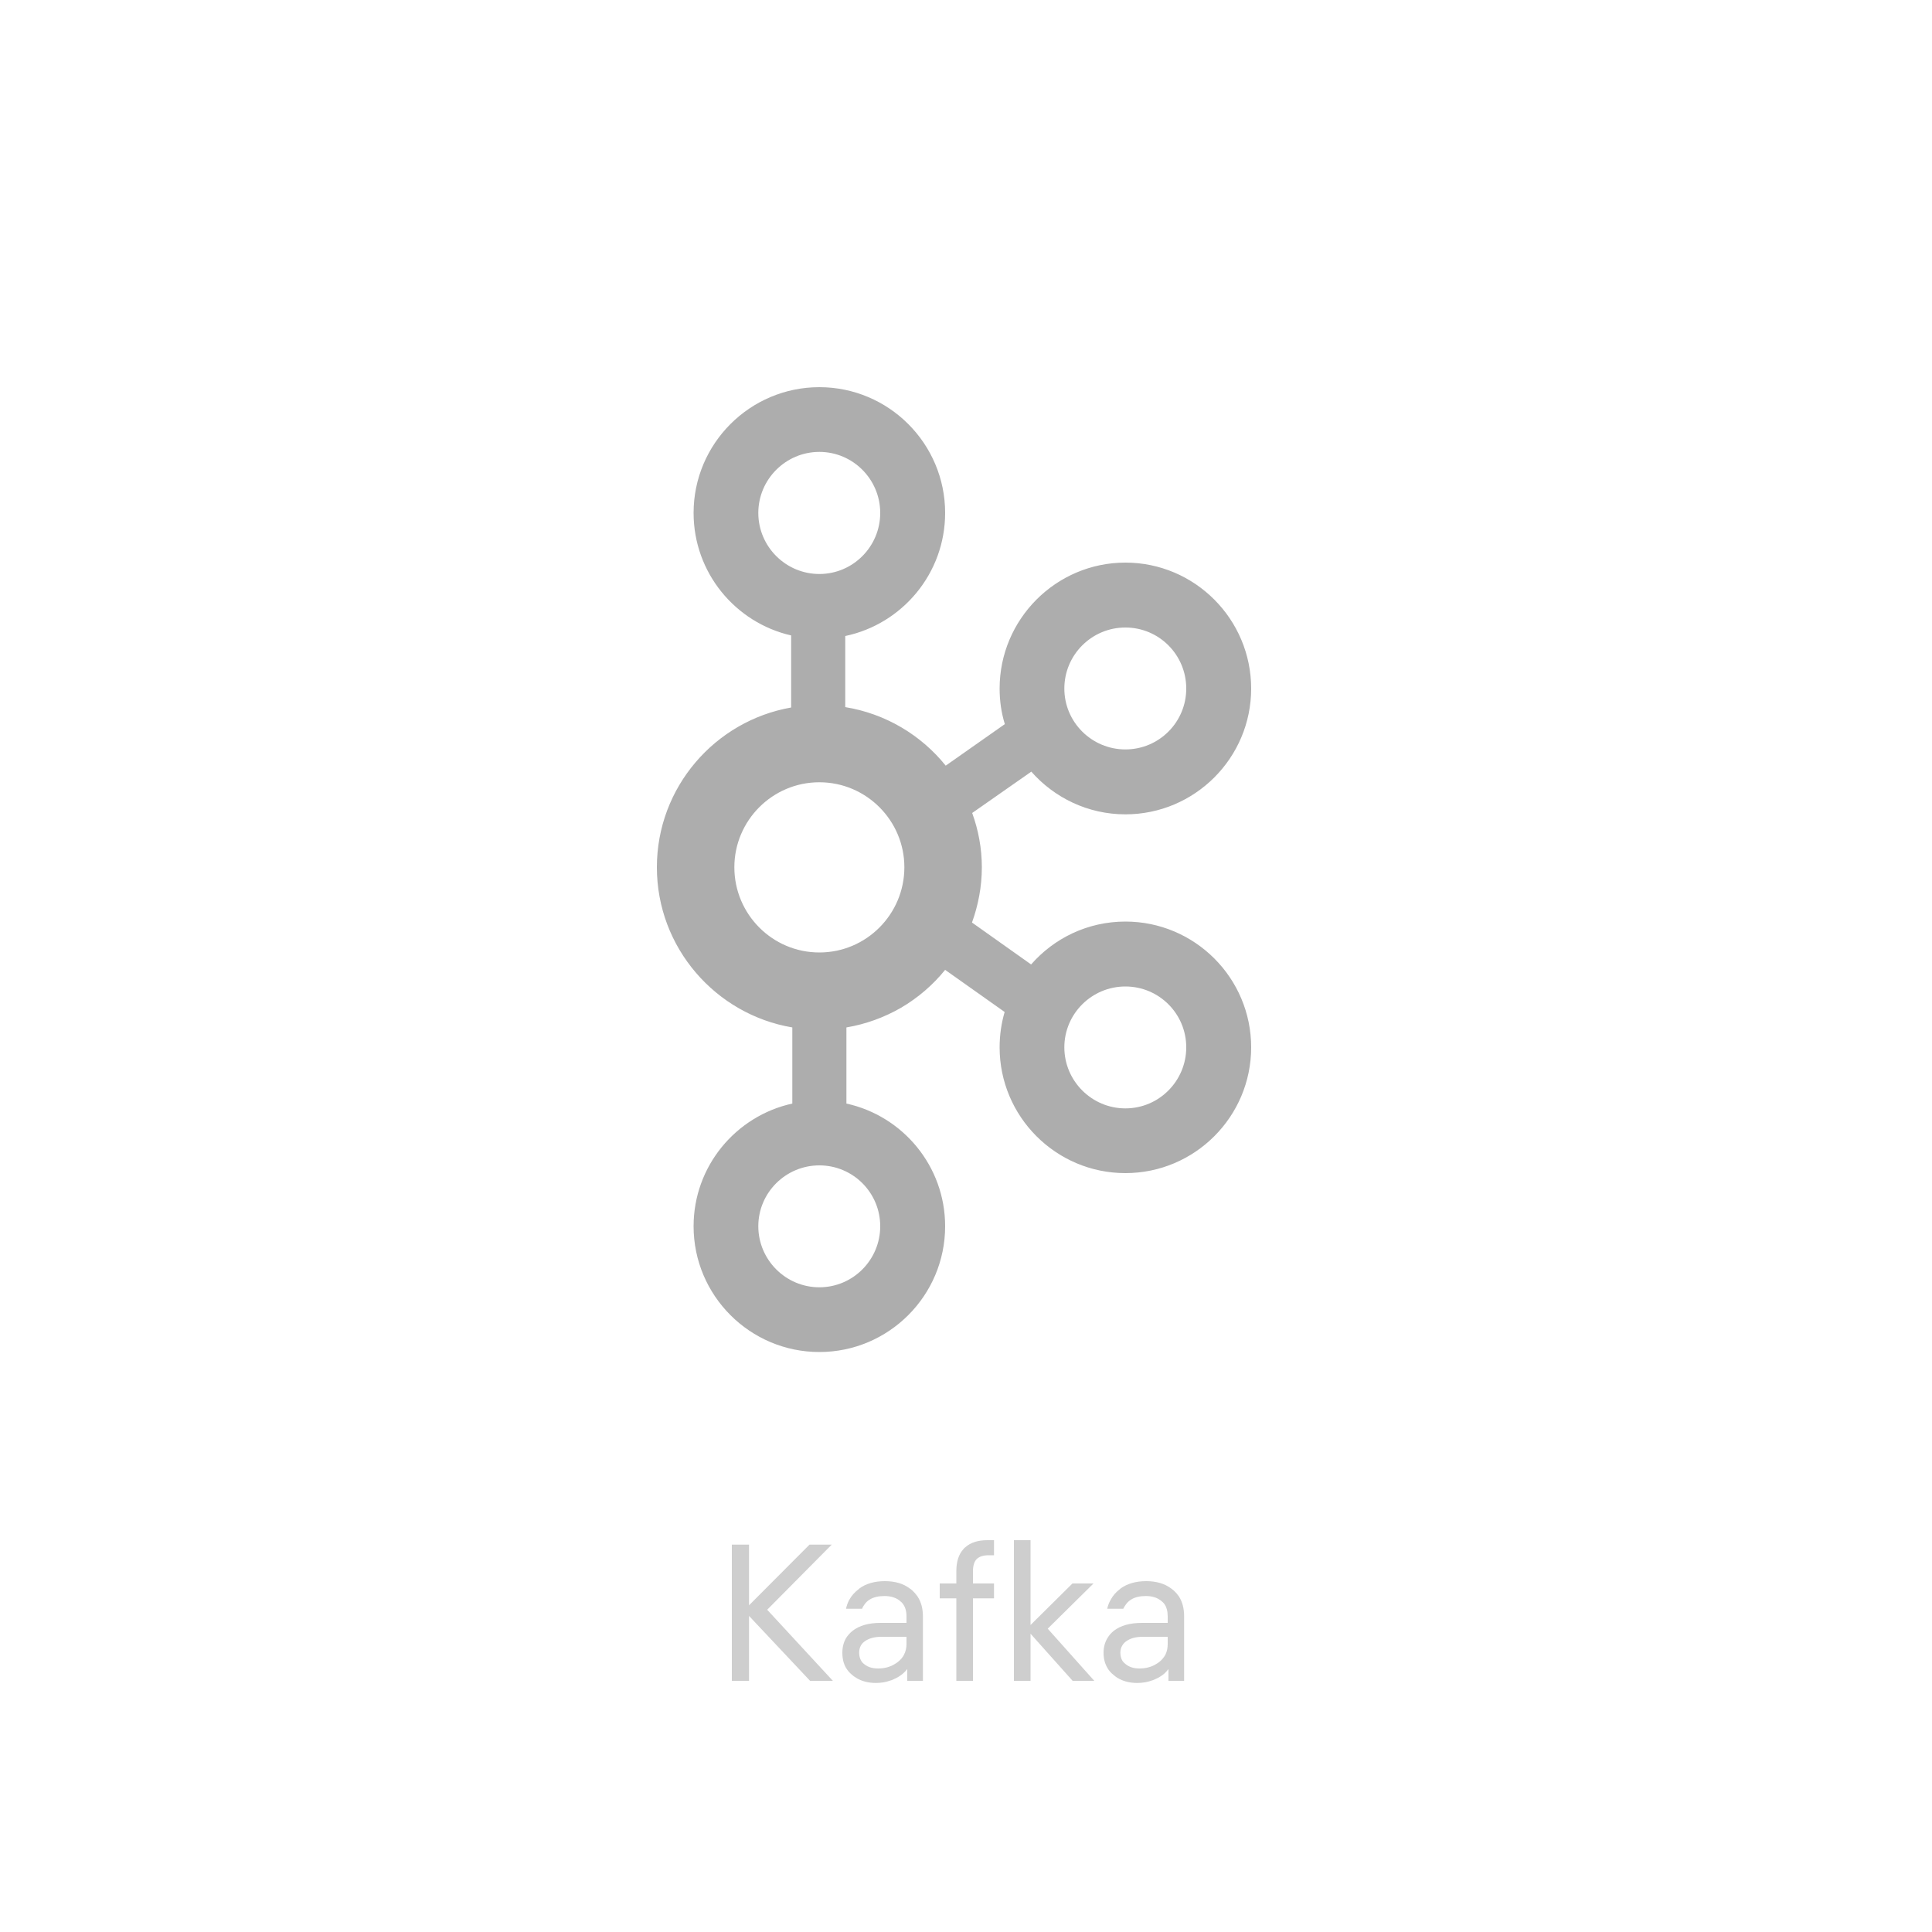 <?xml version="1.0" encoding="UTF-8"?> <svg xmlns="http://www.w3.org/2000/svg" xmlns:xlink="http://www.w3.org/1999/xlink" width="100" height="100" viewBox="0 0 100 100" fill="none"><desc> Created with Pixso. </desc><defs><clipPath id="clip946_9482"><rect id="kafka" width="30.76" height="50" transform="translate(34.004 20)" fill="white" fill-opacity="0"></rect></clipPath><clipPath id="clip946_9481"><rect id="1" rx="8" width="100" height="100" fill="white" fill-opacity="0"></rect></clipPath></defs><rect id="1" rx="8" width="100" height="100" fill="#F0F0F0" fill-opacity="0"></rect><g clip-path="url(#clip946_9481)"><g style="mix-blend-mode:luminosity"><g clip-path="url(#clip946_9482)"><path id="path" d="M58.25 47.7C56.3 47.7 54.56 48.56 53.37 49.92L50.31 47.75C50.63 46.86 50.82 45.9 50.82 44.89C50.82 43.91 50.64 42.96 50.32 42.08L53.38 39.94C54.57 41.29 56.31 42.15 58.25 42.15C61.84 42.15 64.76 39.23 64.76 35.64C64.76 32.05 61.84 29.12 58.25 29.12C54.66 29.12 51.74 32.05 51.74 35.64C51.74 36.28 51.83 36.9 52.01 37.48L48.95 39.63C47.68 38.05 45.84 36.94 43.75 36.6L43.75 32.92C46.7 32.3 48.92 29.68 48.92 26.55C48.92 22.96 46 20.04 42.41 20.04C38.82 20.04 35.9 22.96 35.9 26.55C35.9 29.64 38.06 32.23 40.95 32.89L40.95 36.62C37.01 37.31 34 40.75 34 44.89C34 49.05 37.04 52.51 41.01 53.18L41.01 57.12C38.09 57.76 35.9 60.36 35.9 63.47C35.9 67.06 38.82 69.98 42.41 69.98C46 69.98 48.92 67.06 48.92 63.47C48.92 60.36 46.73 57.76 43.81 57.12L43.81 53.18C44.81 53.01 45.75 52.67 46.64 52.16C47.52 51.64 48.28 50.99 48.92 50.2L52 52.38C51.83 52.96 51.74 53.58 51.74 54.21C51.74 57.8 54.66 60.72 58.25 60.72C61.84 60.72 64.76 57.8 64.76 54.21C64.76 50.62 61.84 47.7 58.25 47.7ZM58.25 32.48C59.99 32.48 61.4 33.89 61.4 35.64C61.4 37.38 59.99 38.79 58.25 38.79C56.51 38.79 55.09 37.38 55.09 35.64C55.09 33.89 56.51 32.48 58.25 32.48ZM39.25 26.55C39.25 24.81 40.67 23.39 42.41 23.39C44.15 23.39 45.56 24.81 45.56 26.55C45.56 28.29 44.15 29.71 42.41 29.71C40.67 29.71 39.25 28.29 39.25 26.55ZM45.56 63.47C45.56 65.21 44.15 66.63 42.41 66.63C40.67 66.63 39.25 65.21 39.25 63.47C39.25 61.73 40.67 60.32 42.41 60.32C44.15 60.32 45.56 61.73 45.56 63.47ZM42.41 49.3C39.98 49.3 38.01 47.32 38.01 44.89C38.01 42.47 39.98 40.49 42.41 40.49C44.84 40.49 46.81 42.47 46.81 44.89C46.81 47.32 44.84 49.3 42.41 49.3ZM58.25 57.37C56.51 57.37 55.09 55.95 55.09 54.21C55.09 52.47 56.51 51.06 58.25 51.06C59.99 51.06 61.4 52.47 61.4 54.21C61.4 55.95 59.99 57.37 58.25 57.37Z" fill="#ADADAD" fill-opacity="1" fill-rule="nonzero"></path></g></g><path id="Kafka" d="M48.64 81.96L48.64 82.73L49.5 82.73L49.5 87L50.36 87L50.36 82.73L51.45 82.73L51.45 81.96L50.36 81.96L50.36 81.34Q50.36 80.89 50.56 80.69L50.56 80.69Q50.77 80.5 51.16 80.5L51.45 80.5L51.45 79.72L51.1 79.72Q50.38 79.72 49.97 80.08Q49.94 80.1 49.91 80.13Q49.89 80.16 49.86 80.19Q49.5 80.59 49.5 81.32L49.5 81.96L48.64 81.96ZM52.48 79.72L52.48 87L53.34 87L53.34 84.56L55.52 87L56.64 87L54.23 84.3L56.6 81.96L55.51 81.96L53.34 84.11L53.34 79.72L52.48 79.72ZM37.88 79.95L37.88 87L38.77 87L38.77 83.64L41.93 87L43.11 87L39.71 83.32L43.05 79.95L41.9 79.95L38.77 83.09L38.77 79.95L37.88 79.95ZM43.79 84.79Q43.6 85.12 43.6 85.55Q43.6 86 43.79 86.33Q43.91 86.53 44.09 86.68Q44.19 86.77 44.31 86.84Q44.74 87.11 45.34 87.11Q45.74 87.11 46.1 86.98Q46.18 86.96 46.25 86.92Q46.52 86.81 46.74 86.62Q46.86 86.52 46.96 86.39L46.96 87L47.77 87L47.77 83.66Q47.77 83.05 47.49 82.63Q47.38 82.47 47.23 82.33Q47.17 82.27 47.09 82.22Q46.59 81.84 45.8 81.84Q45 81.84 44.48 82.22Q44.46 82.24 44.45 82.25Q44.13 82.49 43.95 82.82Q43.84 83.03 43.79 83.27L44.62 83.27Q44.66 83.16 44.73 83.07Q44.84 82.9 45.02 82.79Q45.31 82.61 45.78 82.61Q46.23 82.61 46.53 82.82Q46.57 82.85 46.6 82.88Q46.68 82.94 46.73 83.01Q46.92 83.26 46.92 83.66L46.92 84L45.58 84Q44.66 84 44.13 84.41Q43.92 84.58 43.79 84.79ZM57.32 84.79Q57.12 85.12 57.12 85.55Q57.12 86 57.32 86.33Q57.43 86.53 57.62 86.68Q57.72 86.77 57.83 86.84Q58.27 87.11 58.86 87.11Q59.27 87.11 59.63 86.98Q59.7 86.96 59.78 86.92Q60.05 86.81 60.27 86.62Q60.38 86.52 60.48 86.39L60.48 87L61.29 87L61.29 83.66Q61.29 83.05 61.02 82.63Q60.91 82.47 60.76 82.33Q60.69 82.27 60.62 82.22Q60.11 81.84 59.33 81.84Q58.53 81.84 58 82.22Q57.99 82.24 57.97 82.25Q57.65 82.49 57.48 82.82Q57.36 83.03 57.31 83.27L58.14 83.27Q58.19 83.16 58.26 83.07Q58.37 82.9 58.55 82.79Q58.84 82.61 59.31 82.61Q59.76 82.61 60.05 82.82Q60.09 82.85 60.13 82.88Q60.2 82.94 60.26 83.01Q60.44 83.26 60.44 83.66L60.44 84L59.11 84Q58.18 84 57.65 84.41Q57.44 84.58 57.32 84.79ZM44.58 85.97Q44.47 85.79 44.47 85.54Q44.47 85.33 44.56 85.17Q44.64 85.03 44.78 84.94Q45.1 84.72 45.63 84.72L46.92 84.72L46.92 85.1Q46.92 85.4 46.79 85.65Q46.69 85.85 46.49 86.01Q46.39 86.09 46.28 86.15Q45.92 86.36 45.45 86.36Q45.02 86.36 44.75 86.15Q44.75 86.15 44.74 86.14Q44.64 86.07 44.58 85.97ZM58.1 85.97Q57.99 85.79 57.99 85.54Q57.99 85.33 58.09 85.17Q58.17 85.03 58.31 84.94Q58.62 84.72 59.16 84.72L60.44 84.72L60.44 85.1Q60.44 85.4 60.32 85.65Q60.21 85.85 60.02 86.01Q59.92 86.09 59.81 86.15Q59.45 86.36 58.98 86.36Q58.55 86.36 58.28 86.15Q58.27 86.15 58.27 86.14Q58.17 86.07 58.1 85.97Z" fill="#CECECE" fill-opacity="1" fill-rule="evenodd"></path></g></svg> 